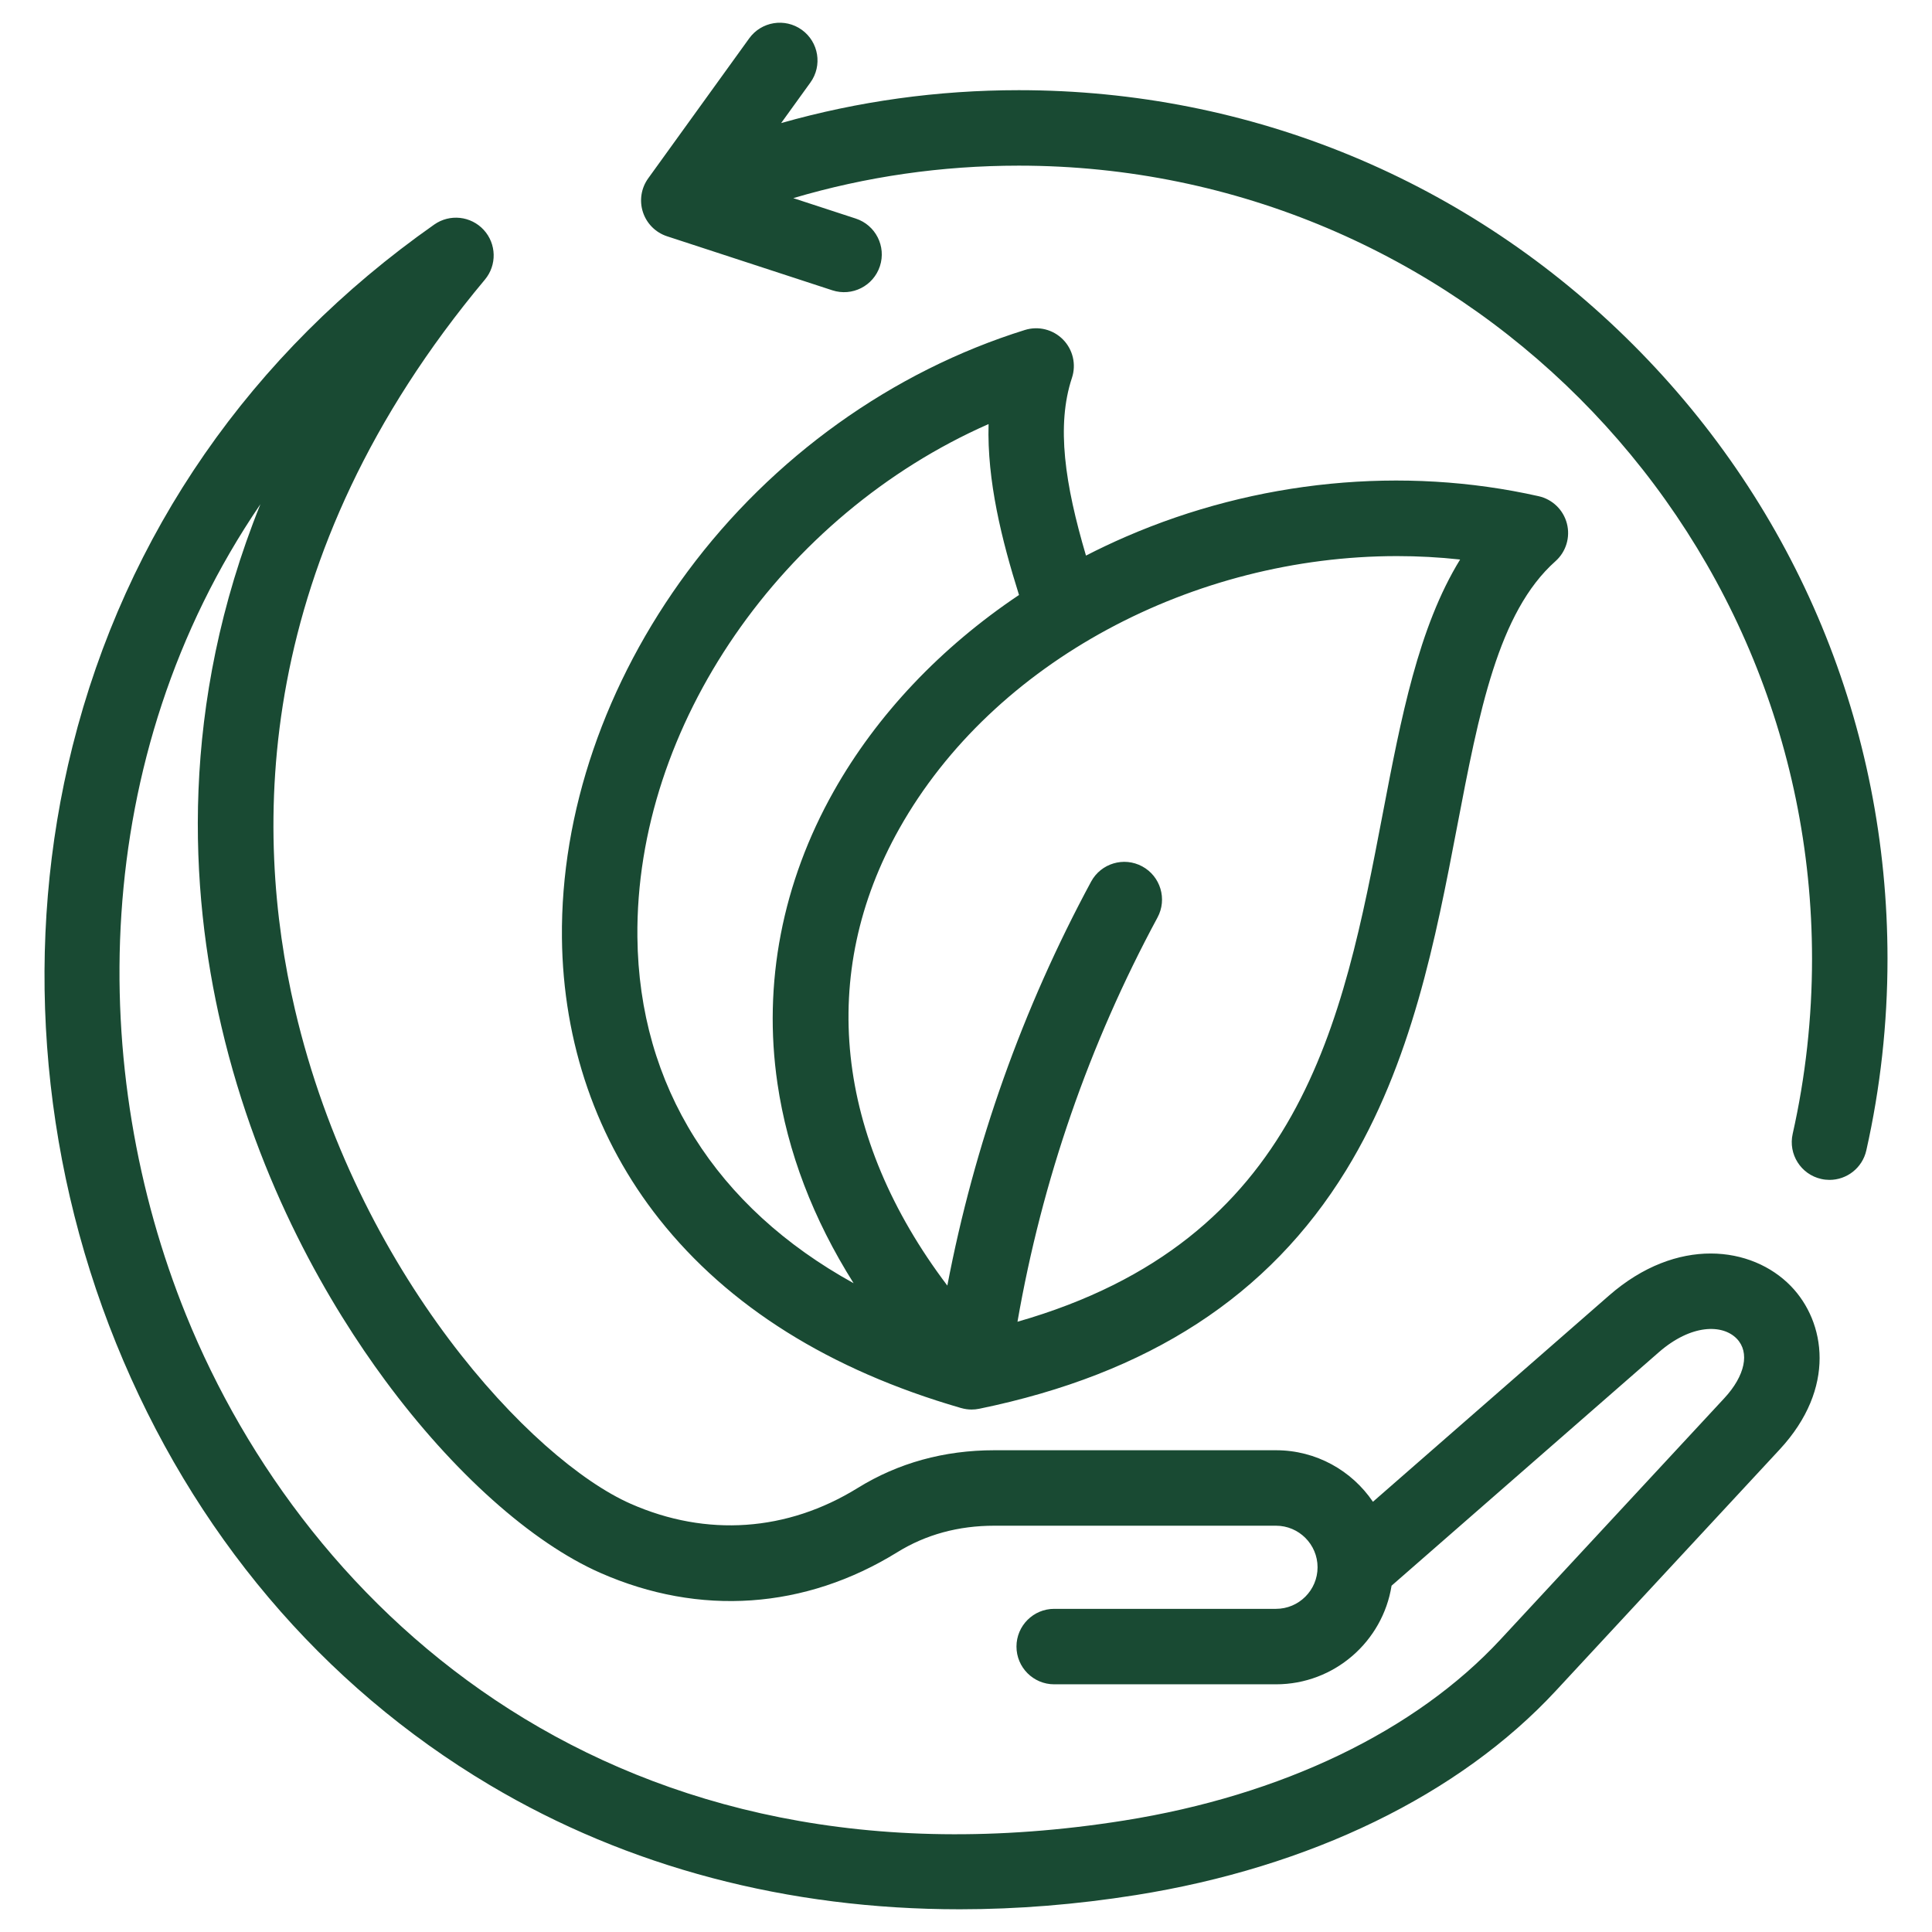 <svg xmlns="http://www.w3.org/2000/svg" xmlns:xlink="http://www.w3.org/1999/xlink" xmlns:svgjs="http://svgjs.dev/svgjs" id="Layer_1" viewBox="0 0 512 512" data-name="Layer 1" width="300" height="300"><g width="100%" height="100%" transform="matrix(1,0,0,1,0,0)"><path d="m500.208 254.115c0 17.122-1.89 34.2-5.617 50.76-1.046 4.649-5.174 7.807-9.747 7.807-.727 0-1.466-.08-2.205-.246-5.388-1.213-8.772-6.563-7.56-11.952 3.403-15.12 5.129-30.721 5.129-46.368 0-115.915-94.304-210.218-210.218-210.218-20.418 0-40.454 2.892-59.763 8.611l16.562 5.413c5.25 1.716 8.114 7.362 6.398 12.611-1.716 5.25-7.365 8.115-12.611 6.398l-43.794-14.313c-3.034-.991-5.413-3.372-6.401-6.407-.989-3.035-.47-6.36 1.398-8.948l26.761-37.091c3.231-4.479 9.481-5.491 13.96-2.259 4.479 3.231 5.49 9.481 2.259 13.96l-7.752 10.744c20.39-5.792 41.496-8.72 62.982-8.72 61.493 0 119.307 23.947 162.788 67.43 43.482 43.481 67.43 101.295 67.43 162.788zm-25.604 86.715c9.158 9.436 12.131 27.013-2.984 43.309l-59.323 63.953c-25.569 27.565-65.103 46.788-111.317 54.126-15.824 2.513-31.41 3.761-46.645 3.762-45.511 0-87.932-11.133-124.583-32.941-44.45-26.449-78.68-66.926-98.986-117.053-20.403-50.364-24.506-106.542-11.554-158.185 14.133-56.348 47.284-104.17 95.869-138.295 4.105-2.884 9.713-2.278 13.11 1.415 3.396 3.695 3.527 9.334.309 13.183-61.725 73.804-61.45 145.887-50.351 193.361 16.331 69.852 62.767 119.499 89.008 131.059 20.104 8.856 41.462 7.365 60.145-4.195 10.726-6.636 22.901-10 36.191-10h74.658c10.675 0 20.107 5.421 25.69 13.655l62.58-54.665c17.978-15.703 37.846-13.139 48.183-2.488zm-14.351 13.929c-3.77-3.881-12.08-3.886-20.674 3.622l-70.8 61.844c-2.349 14.791-15.188 26.134-30.628 26.134h-58.775c-5.522 0-10-4.478-10-10s4.478-10 10-10h58.775c6.074 0 11.016-4.941 11.016-11.015s-4.941-11.016-11.016-11.016h-74.658c-9.517 0-18.152 2.357-25.668 7.008-24.456 15.134-52.417 17.082-78.73 5.49-18.248-8.038-39.035-26.633-57.03-51.014-14.33-19.414-33.489-51.445-43.39-93.795-8.428-36.046-11.198-85.005 10.338-138.397-45.887 67.329-45.783 150.496-19.711 214.855 31.917 78.786 113.973 155.363 248.541 133.99 41.813-6.64 77.253-23.677 99.792-47.976l59.323-63.953c5.524-5.956 6.817-12.148 3.296-15.778zm-176.178-254.62c-4.197 12.668-1.854 28.199 3.72 47.096 3.441-1.764 6.953-3.433 10.539-4.988 34.631-15.022 73.494-18.84 109.429-10.748 3.658.824 6.548 3.624 7.485 7.254.938 3.63-.233 7.479-3.033 9.972-15.201 13.528-20.248 39.914-26.092 70.466-5.609 29.325-11.967 62.563-29.417 90.98-20.42 33.253-52.217 53.915-97.209 63.167-.67.138-1.345.205-2.015.205-.944 0-1.877-.141-2.774-.401l-.002.007c-.053-.015-.104-.033-.158-.048-.016-.005-.032-.01-.049-.015-34.622-10.043-61.466-26.863-79.783-50-16.588-20.953-25.509-46.726-25.797-74.531-.345-33.18 11.479-67.658 33.294-97.086 22.48-30.325 54.229-53.062 89.395-64.021 3.58-1.114 7.481-.136 10.109 2.539 2.627 2.675 3.538 6.595 2.358 10.153zm-57.862 239.924c-10.745-17.055-17.507-34.763-20.18-52.94-3.89-26.439 1.271-53.22 14.924-77.444 11.435-20.288 28.385-38.128 49.092-52.005-4.585-14.597-8.494-30.249-8.067-45.293-54.587 24.017-93.646 79.832-93.064 135.967.41 39.483 20.872 71.628 57.297 91.716zm12.167-120.565c-21.791 38.664-17.007 81.965 12.674 121.197 7.151-37.407 19.922-73.341 38.093-107.041 2.62-4.861 8.687-6.68 13.548-4.056 4.861 2.621 6.677 8.687 4.056 13.548-18.138 33.64-30.586 69.632-37.108 107.13 75.153-21.523 86.17-79.076 96.837-134.843 4.805-25.121 9.406-49.175 20.466-67.155-5.56-.608-11.141-.906-16.713-.906-53.844 0-106.876 27.812-131.852 72.127z" fill="#194a33" fill-opacity="1" data-original-color="#000000ff" stroke="none" stroke-opacity="1"></path></g></svg>